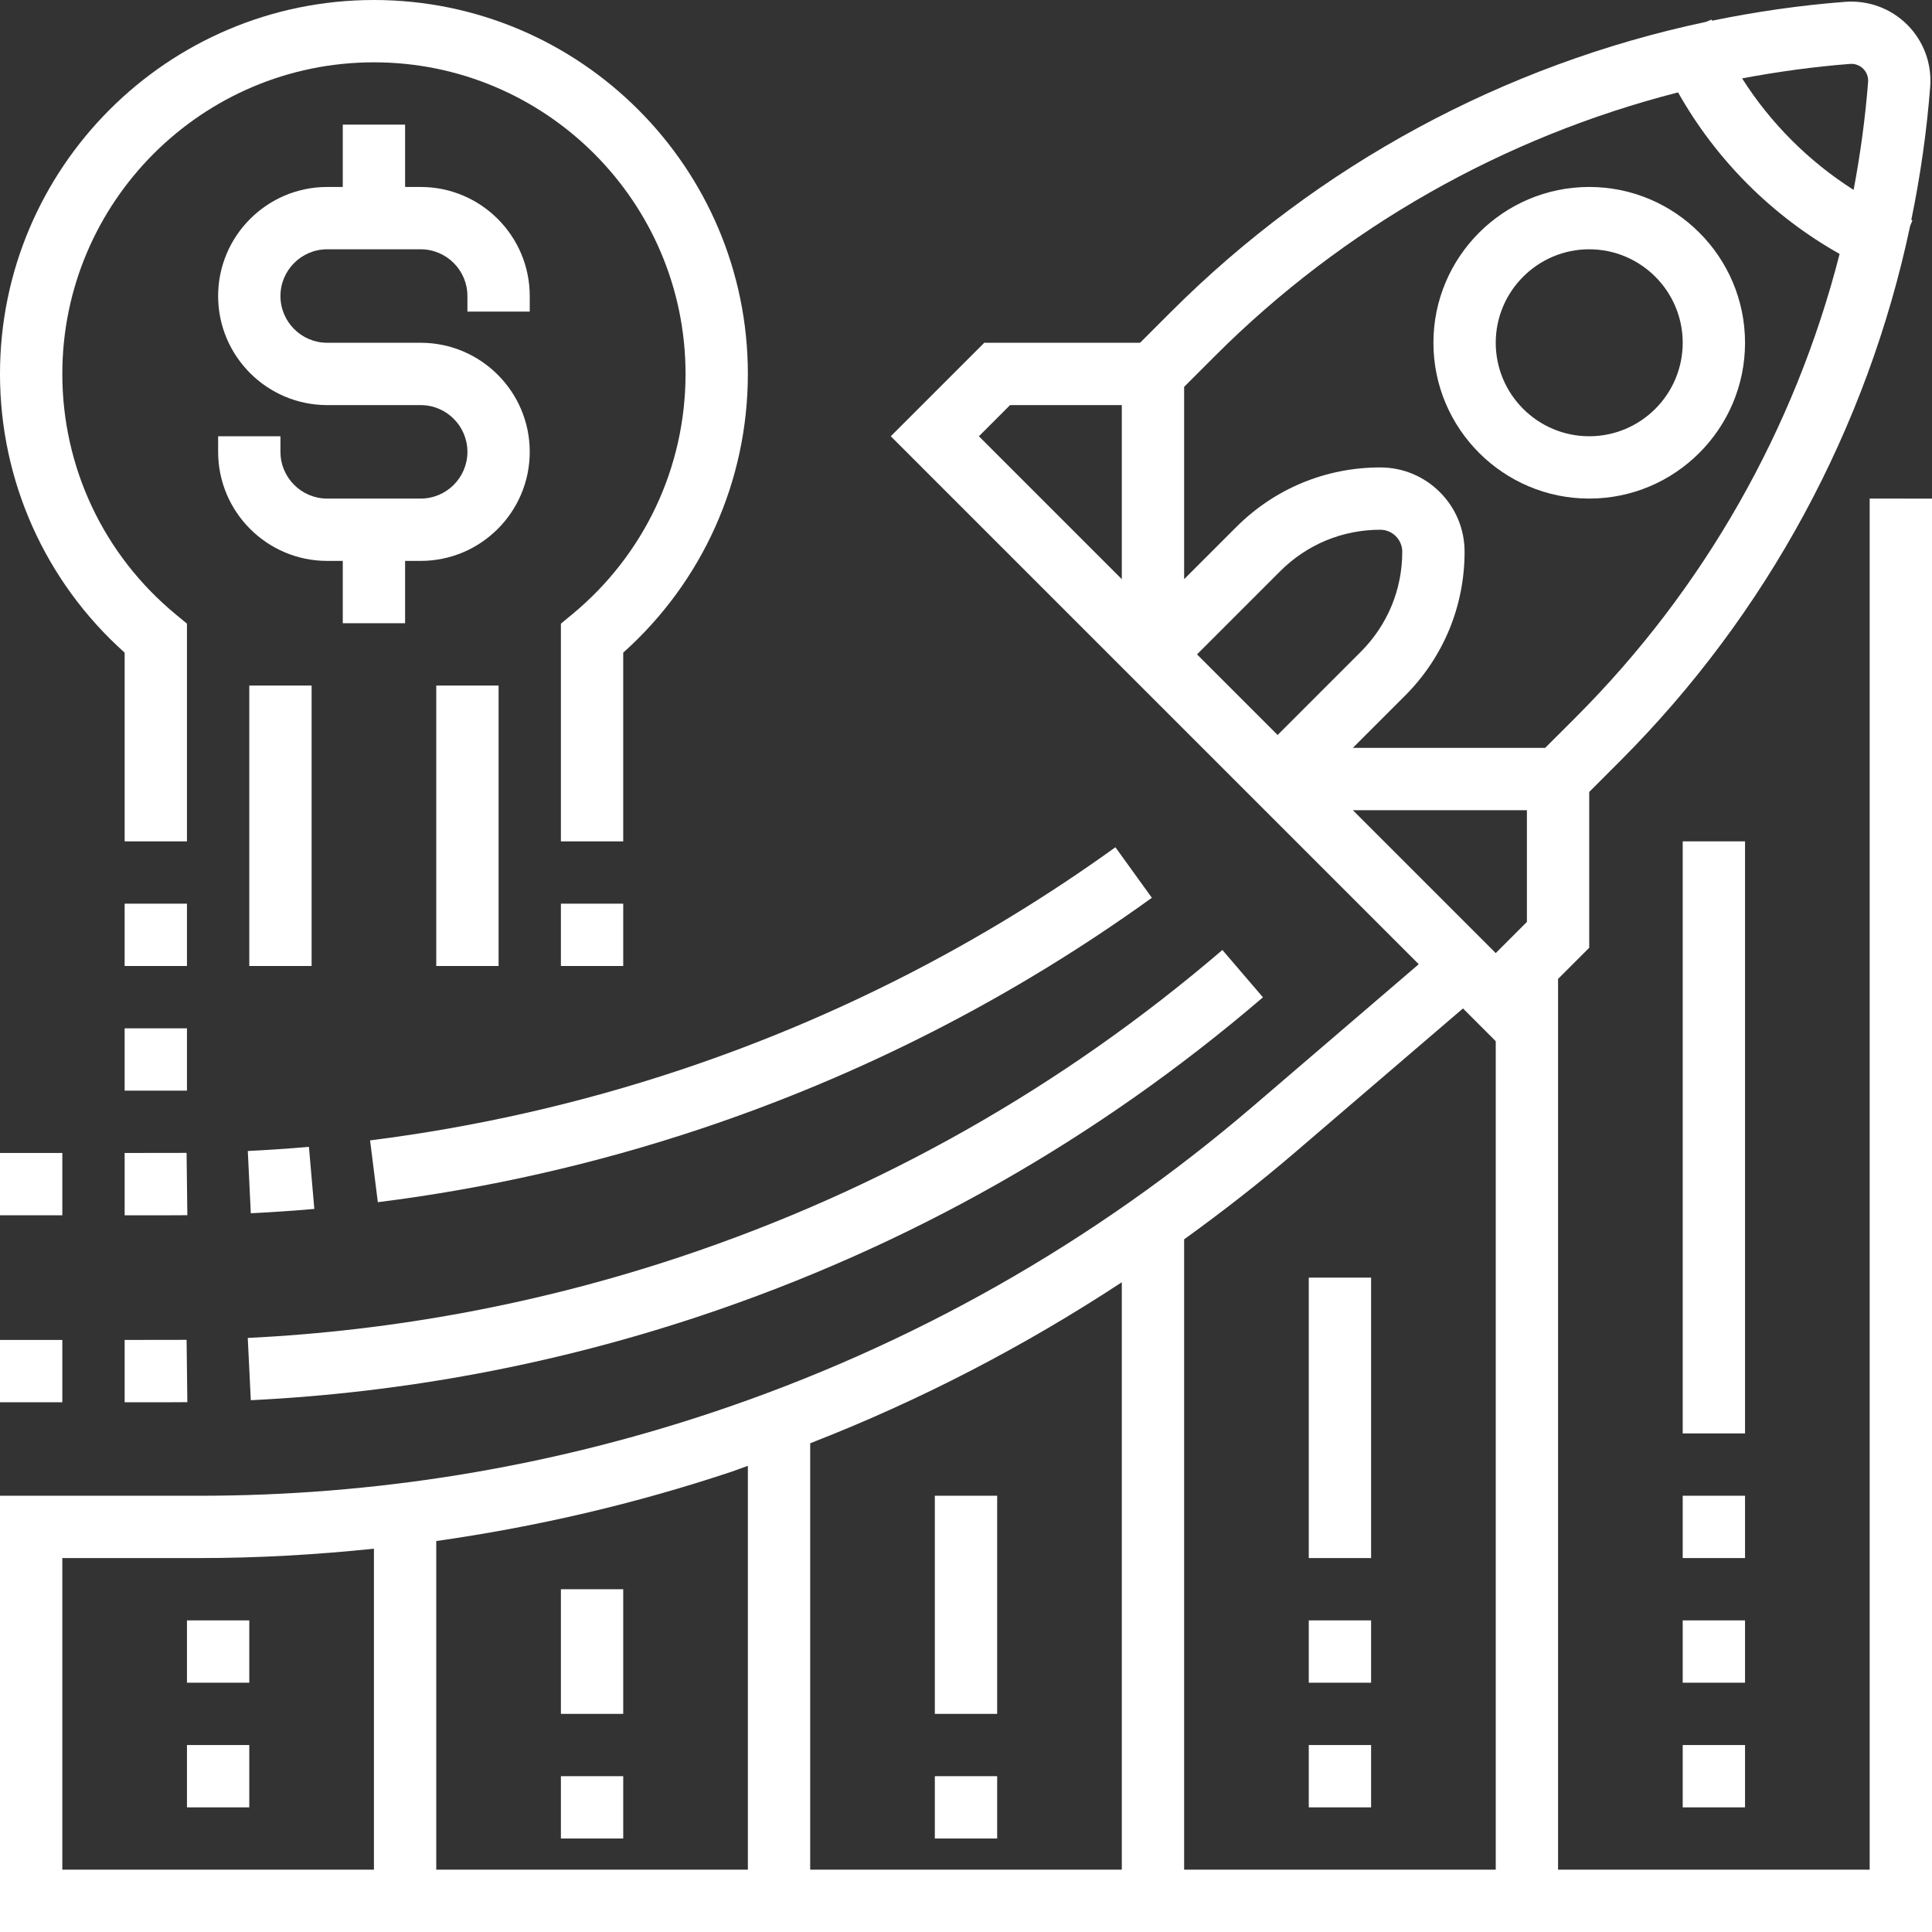 <svg xmlns="http://www.w3.org/2000/svg" xmlns:xlink="http://www.w3.org/1999/xlink" width="512" height="512" x="0" y="0" viewBox="0 0 496 496" style="enable-background:new 0 0 512 512" xml:space="preserve" class=""><rect x="0" y="0" width="496" height="496" fill="#333333" stroke="none"/><g><path xmlns="http://www.w3.org/2000/svg" d="m408 128c22.055 0 40-17.945 40-40s-17.945-40-40-40-40 17.945-40 40 17.945 40 40 40zm0-64c13.23 0 24 10.77 24 24s-10.77 24-24 24-24-10.77-24-24 10.77-24 24-24zm0 0" fill="#ffffff" data-original="#000000" style="" class=""></path><path xmlns="http://www.w3.org/2000/svg" d="m480 128v352h-80v-228.688l8-8v-40l7.895-7.898c37.77-37.766 63.531-85.605 74.488-137.383l.586-1.457c-.098-.039-.184-.086-.281-.125 2.312-11.242 3.961-22.656 4.848-34.191.457-5.922-1.695-11.715-5.887-15.906-4.191-4.191-9.977-6.32-15.914-5.887-11.543.887-22.949 2.535-34.191 4.848-.039-.098-.086-.184-.129-.281l-1.453.586c-51.777 10.957-99.625 36.727-137.387 74.496l-7.887 7.887h-40l-24 24 135.543 135.543-42.406 36.352c-41.031 35.168-87.832 61.672-139.113 78.77-42.473 14.16-86.711 21.336-131.488 21.336h-51.223v112h496v-368zm-96 116.688-36.688-36.688h44.688v28.688zm90.969-228.281c1.191-.109 2.488.355 3.375 1.25.887.887 1.344 2.121 1.25 3.367-.723 9.344-2 18.586-3.715 27.73-11.52-7.32-21.312-17.113-28.633-28.633 9.137-1.707 18.379-2.992 27.723-3.715zm-163.074 75.008c33.008-33 74.184-56.262 118.914-67.695 9.758 17.328 24.145 31.715 41.473 41.473-11.434 44.73-34.688 85.906-67.695 118.914l-7.898 7.895h-49.375l13.375-13.375c9.871-9.871 15.312-23 15.312-36.969 0-5.785-2.258-11.223-6.344-15.312-4.09-4.086-9.527-6.344-15.312-6.344-13.969 0-27.098 5.441-36.969 15.312l-13.375 13.375v-49.375zm16.105 97.273-20.688-20.688 21.375-21.375c6.848-6.848 15.969-10.625 25.656-10.625 1.512 0 2.93.594 4 1.656 1.062 1.07 1.656 2.488 1.656 4 0 9.688-3.777 18.809-10.625 25.656zm-68.688-84.688h28.688v44.688l-36.688-36.688zm72.926 192.047 43.348-37.152 8.414 8.418v212.688h-80v-161.824c9.664-6.992 19.113-14.312 28.238-22.129zm-44.238 183.953h-80v-109.473c28.168-10.961 54.871-24.84 80-41.336zm-100.223-102.16c1.422-.473 2.809-1.031 4.223-1.52v103.68h-80v-84.375c25.68-3.648 51.023-9.527 75.777-17.785zm-171.777 22.16h35.223c15 0 29.93-.863 44.777-2.406v82.406h-80zm0 0" fill="#ffffff" data-original="#000000" style="" class=""></path><path xmlns="http://www.w3.org/2000/svg" d="m179.777 337.84c53.246-17.75 101.855-45.273 144.461-81.801l-10.414-12.152c-41.031 35.168-87.832 61.672-139.113 78.77-35.91 11.969-73.285 18.984-111.102 20.832l.781 15.984c39.273-1.922 78.09-9.199 115.387-21.633zm0 0" fill="#ffffff" data-original="#000000" style="" class=""></path><path xmlns="http://www.w3.org/2000/svg" d="m32 360h11.223l4.875-.023-.195-16-15.902.023zm0 0" fill="#ffffff" data-original="#000000" style="" class=""></path><path xmlns="http://www.w3.org/2000/svg" d="m0 344h16v16h-16zm0 0" fill="#ffffff" data-original="#000000" style="" class=""></path><path xmlns="http://www.w3.org/2000/svg" d="m174.711 274.664c-25.832 8.617-52.656 14.703-79.703 18.105l1.992 15.871c28.098-3.527 55.945-9.848 82.777-18.801 41.461-13.816 80.469-33.785 115.941-59.352l-9.359-12.977c-34.16 24.617-71.719 43.84-111.648 57.152zm0 0" fill="#ffffff" data-original="#000000" style="" class=""></path><path xmlns="http://www.w3.org/2000/svg" d="m64.391 311.48c5.449-.273 10.875-.641 16.305-1.113l-1.383-15.934c-5.223.445-10.457.805-15.695 1.062zm0 0" fill="#ffffff" data-original="#000000" style="" class=""></path><path xmlns="http://www.w3.org/2000/svg" d="m47.902 295.977-15.902.023v16h11.223l4.875-.023zm0 0" fill="#ffffff" data-original="#000000" style="" class=""></path><path xmlns="http://www.w3.org/2000/svg" d="m0 296h16v16h-16zm0 0" fill="#ffffff" data-original="#000000" style="" class=""></path><path xmlns="http://www.w3.org/2000/svg" d="m56 112v4c0 15.441 12.559 28 28 28h4v16h16v-16h4c15.441 0 28-12.559 28-28s-12.559-28-28-28h-24c-6.617 0-12-5.383-12-12s5.383-12 12-12h24c6.617 0 12 5.383 12 12v4h16v-4c0-15.441-12.559-28-28-28h-4v-16h-16v16h-4c-15.441 0-28 12.559-28 28s12.559 28 28 28h24c6.617 0 12 5.383 12 12s-5.383 12-12 12h-24c-6.617 0-12-5.383-12-12v-4zm0 0" fill="#ffffff" data-original="#000000" style="" class=""></path><path xmlns="http://www.w3.org/2000/svg" d="m32 232h16v16h-16zm0 0" fill="#ffffff" data-original="#000000" style="" class=""></path><path xmlns="http://www.w3.org/2000/svg" d="m32 167.551v48.449h16v-55.887l-2.902-2.402c-18.488-15.262-29.098-37.758-29.098-61.711 0-44.113 35.887-80 80-80s80 35.887 80 80c0 23.953-10.609 46.449-29.098 61.711l-2.902 2.402v55.887h16v-48.449c20.383-18.23 32-44.094 32-71.551 0-52.938-43.062-96-96-96s-96 43.062-96 96c0 27.465 11.617 53.328 32 71.551zm0 0" fill="#ffffff" data-original="#000000" style="" class=""></path><path xmlns="http://www.w3.org/2000/svg" d="m144 232h16v16h-16zm0 0" fill="#ffffff" data-original="#000000" style="" class=""></path><path xmlns="http://www.w3.org/2000/svg" d="m64 176h16v72h-16zm0 0" fill="#ffffff" data-original="#000000" style="" class=""></path><path xmlns="http://www.w3.org/2000/svg" d="m112 176h16v72h-16zm0 0" fill="#ffffff" data-original="#000000" style="" class=""></path><path xmlns="http://www.w3.org/2000/svg" d="m32 264h16v16h-16zm0 0" fill="#ffffff" data-original="#000000" style="" class=""></path><path xmlns="http://www.w3.org/2000/svg" d="m432 448h16v16h-16zm0 0" fill="#ffffff" data-original="#000000" style="" class=""></path><path xmlns="http://www.w3.org/2000/svg" d="m432 416h16v16h-16zm0 0" fill="#ffffff" data-original="#000000" style="" class=""></path><path xmlns="http://www.w3.org/2000/svg" d="m432 384h16v16h-16zm0 0" fill="#ffffff" data-original="#000000" style="" class=""></path><path xmlns="http://www.w3.org/2000/svg" d="m432 216h16v152h-16zm0 0" fill="#ffffff" data-original="#000000" style="" class=""></path><path xmlns="http://www.w3.org/2000/svg" d="m336 448h16v16h-16zm0 0" fill="#ffffff" data-original="#000000" style="" class=""></path><path xmlns="http://www.w3.org/2000/svg" d="m336 416h16v16h-16zm0 0" fill="#ffffff" data-original="#000000" style="" class=""></path><path xmlns="http://www.w3.org/2000/svg" d="m336 328h16v72h-16zm0 0" fill="#ffffff" data-original="#000000" style="" class=""></path><path xmlns="http://www.w3.org/2000/svg" d="m240 456h16v16h-16zm0 0" fill="#ffffff" data-original="#000000" style="" class=""></path><path xmlns="http://www.w3.org/2000/svg" d="m240 384h16v56h-16zm0 0" fill="#ffffff" data-original="#000000" style="" class=""></path><path xmlns="http://www.w3.org/2000/svg" d="m144 456h16v16h-16zm0 0" fill="#ffffff" data-original="#000000" style="" class=""></path><path xmlns="http://www.w3.org/2000/svg" d="m144 408h16v32h-16zm0 0" fill="#ffffff" data-original="#000000" style="" class=""></path><path xmlns="http://www.w3.org/2000/svg" d="m48 448h16v16h-16zm0 0" fill="#ffffff" data-original="#000000" style="" class=""></path><path xmlns="http://www.w3.org/2000/svg" d="m48 416h16v16h-16zm0 0" fill="#ffffff" data-original="#000000" style="" class=""></path></g></svg>